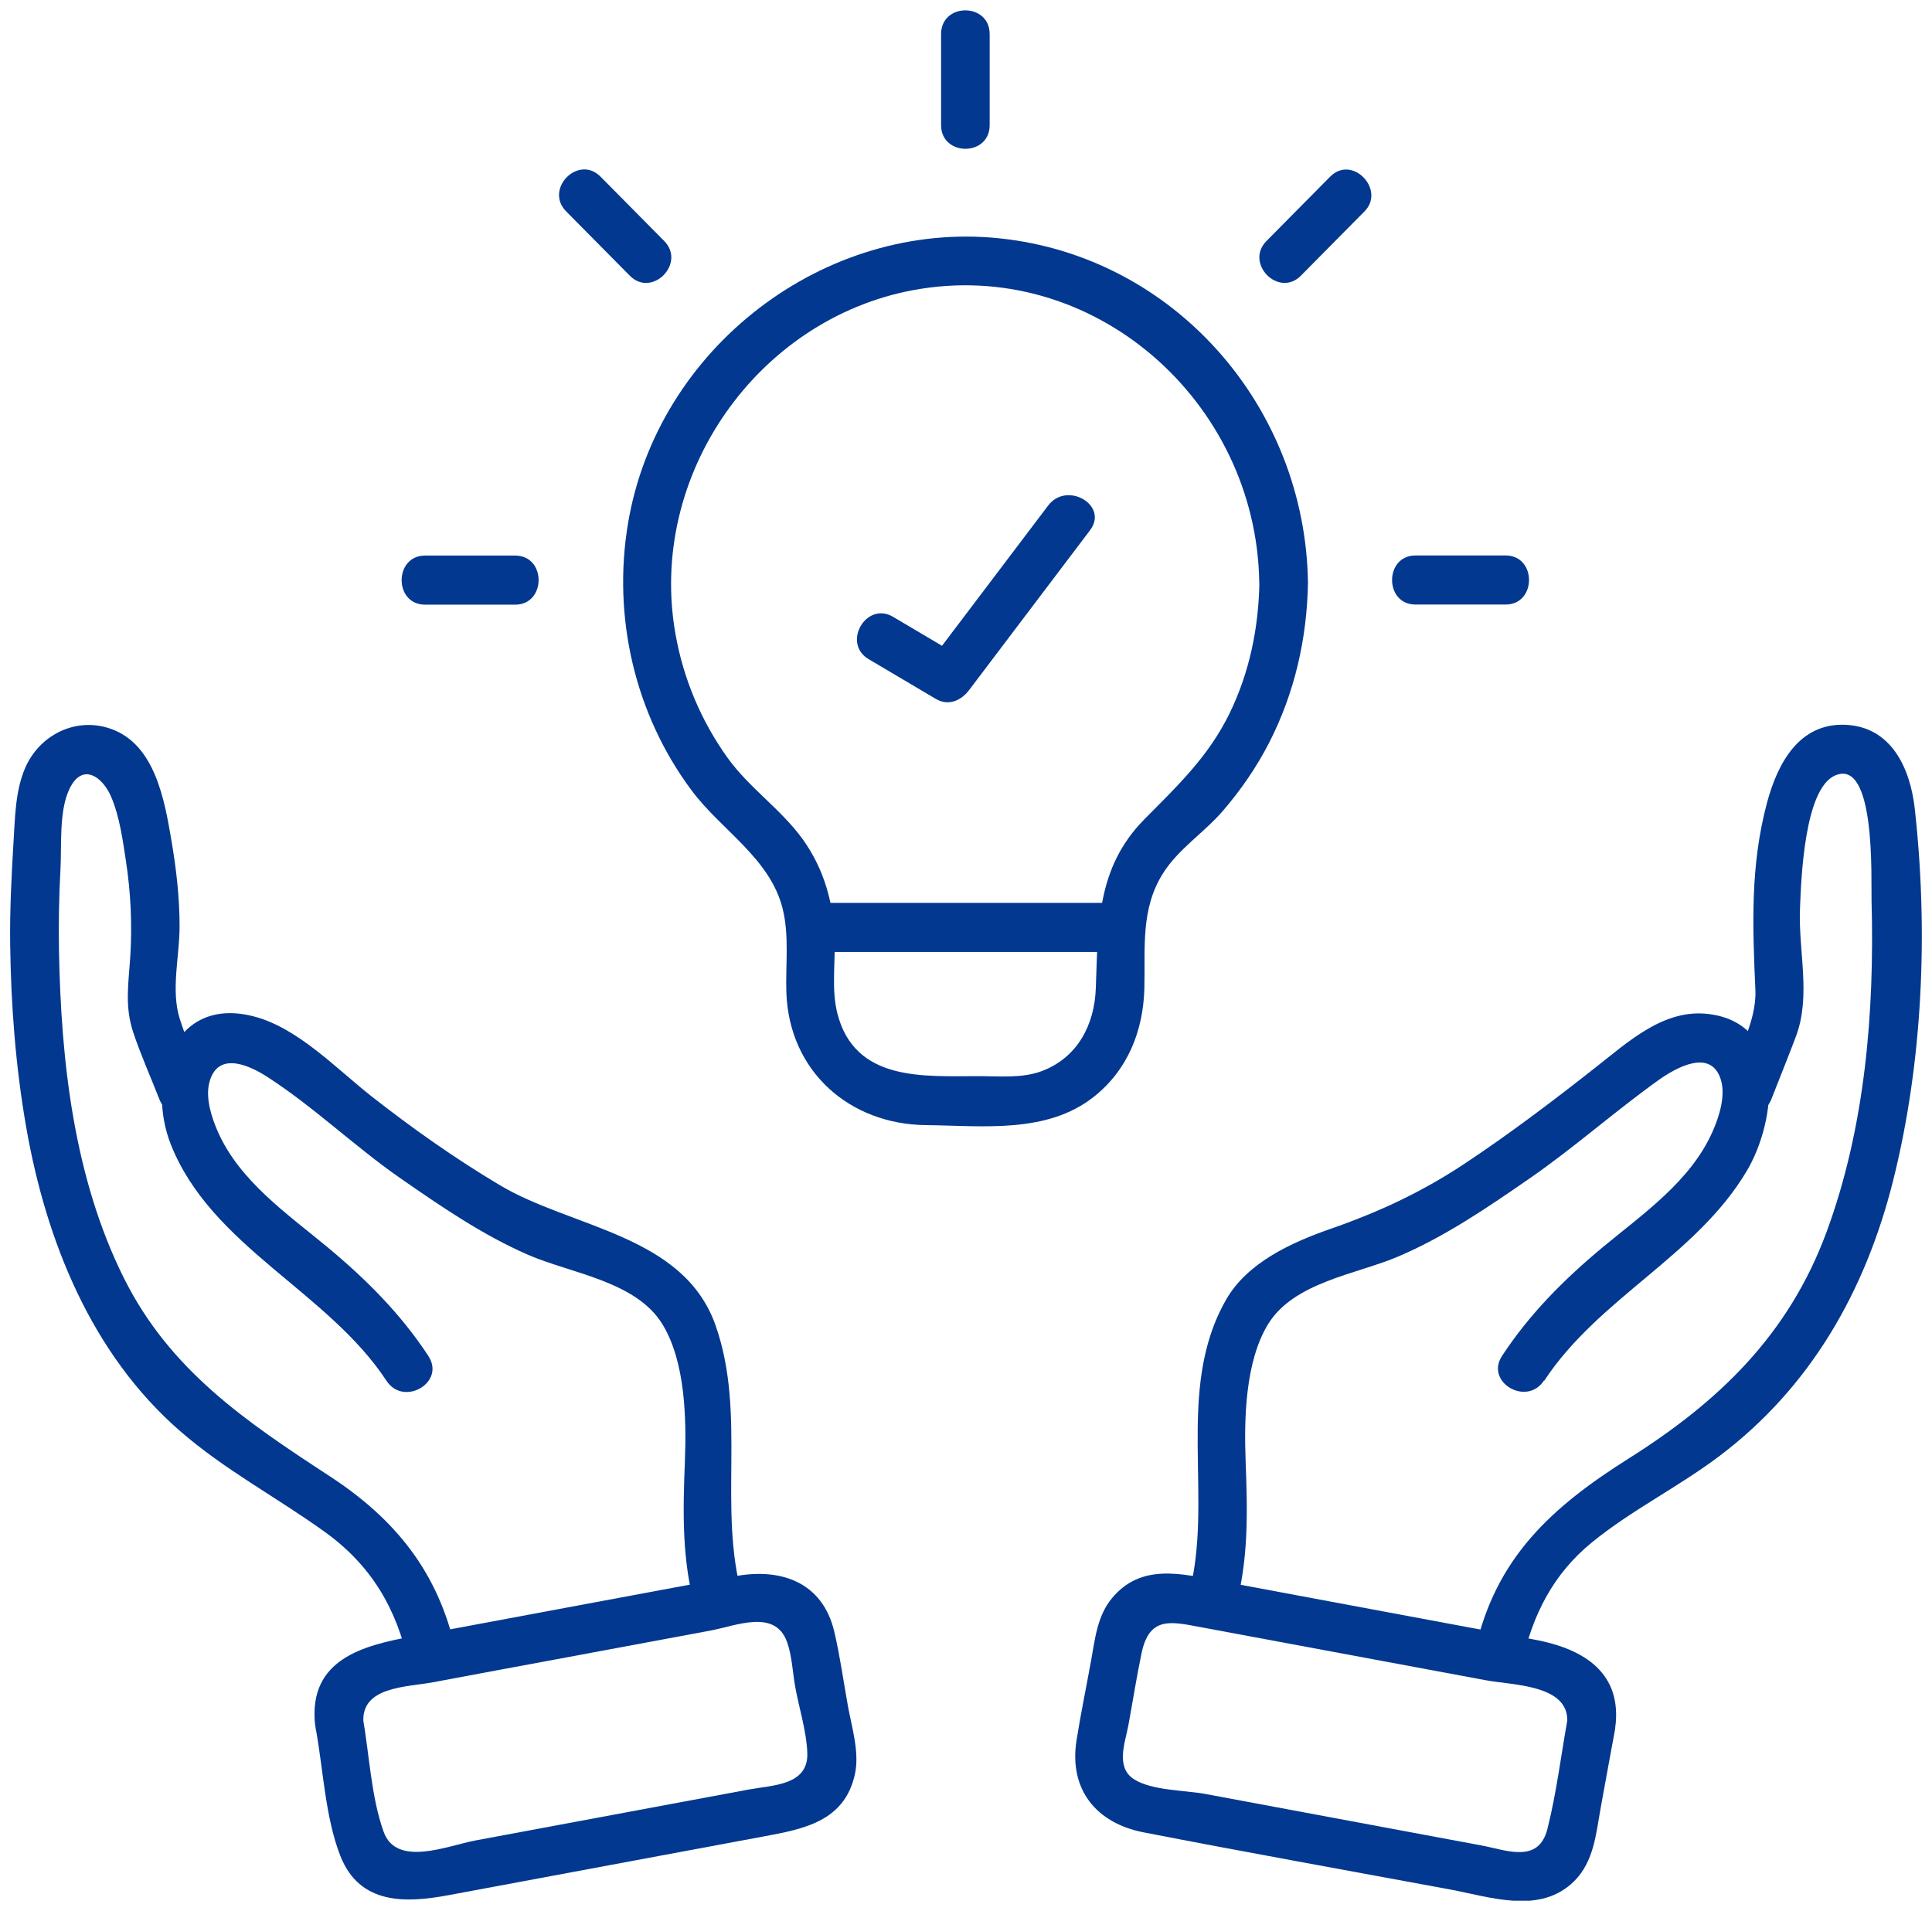 <svg width="93" height="92" viewBox="0 0 93 92" fill="none" xmlns="http://www.w3.org/2000/svg">
<g clip-path="url(#clip0_2802_10296)">
<path d="M50.45 24.343C48.511 26.906 46.567 29.474 44.628 32.036C45.16 31.892 45.696 31.754 46.227 31.61C45.149 30.974 44.07 30.331 42.991 29.695C41.693 28.926 40.516 30.968 41.814 31.732C42.892 32.368 43.971 33.01 45.05 33.647C45.647 34.001 46.266 33.73 46.649 33.221L52.47 25.527C53.385 24.321 51.353 23.142 50.455 24.337L50.45 24.343Z" fill="#02388F"/>
<path d="M47.639 6.024V1.64C47.639 0.118 45.301 0.118 45.301 1.64V6.024C45.301 7.54 47.639 7.546 47.639 6.024Z" fill="#02388F"/>
<path d="M24.799 26.745H20.461C18.961 26.745 18.955 29.108 20.461 29.108H24.799C26.299 29.108 26.305 26.745 24.799 26.745Z" fill="#02388F"/>
<path d="M31.973 11.602C30.949 10.567 29.93 9.538 28.906 8.503C27.844 7.429 26.19 9.095 27.252 10.175C28.315 11.254 29.295 12.239 30.319 13.274C31.381 14.348 33.035 12.682 31.973 11.602Z" fill="#02388F"/>
<path d="M68.137 29.103H72.474C73.975 29.103 73.98 26.74 72.474 26.74H68.137C66.637 26.74 66.631 29.103 68.137 29.103Z" fill="#02388F"/>
<path d="M62.618 13.274C63.642 12.239 64.66 11.21 65.684 10.175C66.709 9.14 65.099 7.429 64.031 8.503C63.007 9.538 61.988 10.567 60.964 11.602C59.902 12.676 61.55 14.348 62.618 13.274Z" fill="#02388F"/>
<path d="M62.961 28.051C62.841 19.578 56.532 12.361 48.132 11.475C39.698 10.584 31.643 16.738 30.23 25.201C29.474 29.717 30.564 34.399 33.297 38.058C34.726 39.973 37.064 41.312 37.672 43.736C38.001 45.048 37.809 46.437 37.853 47.777C37.984 51.584 40.898 54.125 44.572 54.163C47.277 54.191 50.382 54.595 52.65 52.802C54.281 51.512 55.032 49.636 55.086 47.583C55.136 45.635 54.889 43.753 56.001 42.015C56.735 40.864 57.956 40.084 58.849 39.054C59.719 38.047 60.48 36.945 61.088 35.761C62.32 33.359 62.917 30.741 62.961 28.046C62.989 26.524 60.65 26.524 60.623 28.046C60.584 30.237 60.146 32.374 59.183 34.35C58.164 36.431 56.68 37.831 55.086 39.441C52.775 41.783 52.863 44.544 52.748 47.588C52.682 49.343 51.866 50.909 50.163 51.557C49.205 51.922 48.093 51.806 47.086 51.806C44.446 51.806 41.144 52.077 40.306 48.778C40.032 47.694 40.197 46.465 40.18 45.358C40.153 43.559 39.687 41.849 38.63 40.388C37.584 38.943 36.073 37.942 35.022 36.48C33.751 34.709 32.891 32.667 32.514 30.514C31.166 22.887 36.445 15.377 43.937 13.971C52.595 12.344 60.491 19.301 60.617 28.051C60.639 29.568 62.978 29.573 62.956 28.051H62.961Z" fill="#02388F"/>
<path d="M39.02 45.828H53.921C55.421 45.828 55.427 43.465 53.921 43.465H39.02C37.52 43.465 37.514 45.828 39.02 45.828Z" fill="#02388F"/>
<path d="M74.335 66.467C76.958 62.477 81.646 60.473 84.083 56.372C85.529 53.937 86.043 49.254 82.221 48.812C80.091 48.562 78.388 50.145 76.827 51.369C74.746 53.007 72.659 54.59 70.453 56.051C68.41 57.401 66.356 58.353 64.051 59.156C62.194 59.803 60.053 60.766 59.024 62.56C56.505 66.948 58.498 72.262 57.184 76.9C56.768 78.361 59.024 78.986 59.434 77.525C60.114 75.118 60.053 72.804 59.96 70.336C59.884 68.305 59.938 65.554 61.039 63.749C62.277 61.724 65.283 61.347 67.276 60.501C69.56 59.532 71.619 58.121 73.651 56.715C75.786 55.237 77.725 53.505 79.839 51.994C80.688 51.391 82.347 50.461 82.829 51.955C83.081 52.736 82.758 53.748 82.44 54.468C81.389 56.859 79.078 58.442 77.144 60.047C75.294 61.586 73.634 63.246 72.304 65.272C71.471 66.539 73.492 67.723 74.319 66.462L74.335 66.467Z" fill="#02388F"/>
<path d="M73.251 80.11C73.766 77.741 74.763 75.765 76.652 74.232C78.552 72.688 80.786 71.587 82.747 70.109C87.139 66.805 89.789 62.172 91.125 56.848C92.566 51.108 92.823 44.805 92.171 38.932C91.952 36.979 91.043 34.986 88.831 34.892C86.602 34.798 85.567 36.746 85.058 38.645C84.247 41.666 84.362 44.589 84.499 47.672C84.565 49.194 83.568 50.893 83.021 52.282C82.468 53.693 84.724 54.307 85.271 52.907C85.66 51.911 86.065 50.915 86.443 49.913C87.194 47.932 86.558 45.801 86.646 43.725C86.701 42.364 86.843 38.002 88.322 37.338C90.309 36.447 90.063 42.347 90.09 43.355C90.238 48.695 89.784 54.263 87.927 59.3C86.104 64.248 82.747 67.474 78.388 70.219C74.691 72.555 71.975 75.001 71 79.479C70.677 80.962 72.928 81.593 73.251 80.104V80.11Z" fill="#02388F"/>
<path d="M75.475 82.65C75.151 84.432 74.932 86.281 74.489 88.041C74.062 89.734 72.517 89.065 71.302 88.838C66.871 88.013 62.436 87.183 58.005 86.358C57.053 86.181 55.415 86.203 54.566 85.639C53.69 85.058 54.167 83.868 54.315 83.06C54.528 81.903 54.709 80.741 54.95 79.59C55.317 77.824 56.335 78.056 57.721 78.317C59.741 78.693 61.762 79.069 63.783 79.446C66.357 79.927 68.936 80.409 71.51 80.885C72.829 81.134 75.611 81.089 75.436 82.971C75.294 84.482 77.632 84.471 77.775 82.971C78.016 80.37 76.022 79.335 73.892 78.936C71.471 78.483 69.046 78.034 66.625 77.581C63.996 77.088 61.362 76.601 58.734 76.108C56.894 75.765 54.928 75.234 53.52 76.944C52.809 77.813 52.715 78.892 52.518 79.96C52.288 81.228 52.026 82.49 51.823 83.763C51.44 86.159 52.781 87.764 55.037 88.207C59.95 89.164 64.873 90.044 69.796 90.958C71.762 91.323 74.127 92.181 75.77 90.565C76.734 89.613 76.827 88.262 77.057 87C77.282 85.766 77.506 84.526 77.736 83.292C78.01 81.809 75.754 81.172 75.486 82.667L75.475 82.65Z" fill="#02388F"/>
<path d="M20.621 65.277C19.29 63.251 17.631 61.591 15.78 60.052C13.847 58.447 11.536 56.864 10.484 54.474C10.188 53.798 9.893 52.891 10.068 52.149C10.43 50.627 11.886 51.208 12.855 51.834C15.106 53.284 17.072 55.193 19.273 56.721C21.234 58.082 23.216 59.444 25.407 60.401C27.466 61.303 30.615 61.663 31.891 63.755C32.991 65.559 33.046 68.299 32.969 70.341C32.871 72.815 32.816 75.123 33.495 77.531C33.906 78.992 36.162 78.372 35.746 76.905C34.53 72.605 35.949 68.122 34.453 63.827C32.92 59.427 27.537 59.134 24.038 57.042C21.913 55.774 19.865 54.33 17.915 52.802C16.212 51.468 14.345 49.476 12.209 48.928C8.277 47.915 7.04 52.105 8.223 55.093C10.172 60.014 15.769 62.156 18.605 66.472C19.432 67.734 21.459 66.55 20.621 65.283V65.277Z" fill="#02388F"/>
<path d="M21.94 79.484C21.113 75.704 19.043 73.136 15.872 71.066C11.842 68.432 8.184 65.98 5.96 61.519C3.556 56.693 2.938 51.092 2.839 45.762C2.817 44.461 2.839 43.161 2.91 41.86C2.976 40.692 2.828 39.043 3.348 37.969C3.962 36.696 4.931 37.383 5.347 38.351C5.758 39.309 5.906 40.432 6.064 41.456C6.294 42.973 6.366 44.495 6.273 46.022C6.19 47.345 5.988 48.43 6.42 49.719C6.782 50.799 7.258 51.856 7.669 52.913C8.217 54.307 10.478 53.699 9.92 52.287C9.504 51.225 9.011 50.162 8.66 49.072C8.211 47.666 8.644 46.061 8.644 44.594C8.644 43.2 8.485 41.816 8.249 40.443C7.921 38.512 7.461 35.866 5.38 35.102C3.693 34.477 1.897 35.357 1.202 36.99C0.742 38.075 0.725 39.314 0.654 40.471C0.555 42.131 0.468 43.792 0.49 45.458C0.528 48.402 0.753 51.363 1.262 54.269C2.22 59.748 4.405 65.177 8.655 68.88C10.812 70.762 13.32 72.079 15.626 73.74C17.86 75.344 19.087 77.415 19.678 80.11C20.001 81.593 22.252 80.968 21.929 79.484H21.94Z" fill="#02388F"/>
<path d="M15.21 83.276C15.565 85.229 15.659 87.504 16.387 89.353C17.318 91.71 19.552 91.616 21.589 91.234C26.649 90.293 31.709 89.347 36.764 88.406C38.664 88.052 40.663 87.692 41.156 85.395C41.38 84.36 41.002 83.148 40.816 82.13C40.603 80.945 40.438 79.739 40.164 78.566C39.6 76.141 37.563 75.472 35.378 75.881C33.15 76.296 30.915 76.712 28.686 77.127C25.724 77.68 22.756 78.234 19.793 78.787C17.471 79.219 14.875 79.883 15.16 82.96C15.297 84.46 17.635 84.477 17.498 82.96C17.334 81.178 19.579 81.222 20.845 80.984C23.035 80.575 25.22 80.165 27.41 79.761C29.667 79.341 31.923 78.92 34.184 78.499C35.438 78.267 37.311 77.437 37.886 79.047C38.122 79.7 38.155 80.503 38.275 81.183C38.461 82.219 38.823 83.337 38.861 84.382C38.921 85.954 37.202 85.932 36.041 86.148C31.654 86.967 27.268 87.786 22.887 88.6C21.556 88.849 19.087 89.906 18.468 88.185C17.86 86.502 17.778 84.416 17.455 82.645C17.181 81.15 14.93 81.787 15.204 83.27L15.21 83.276Z" fill="#02388F"/>
</g>
<defs>
<clipPath id="clip0_2802_10296">
<rect width="92" height="91" fill="white" transform="translate(0.5 0.5)"/>
</clipPath>
</defs>
</svg>
